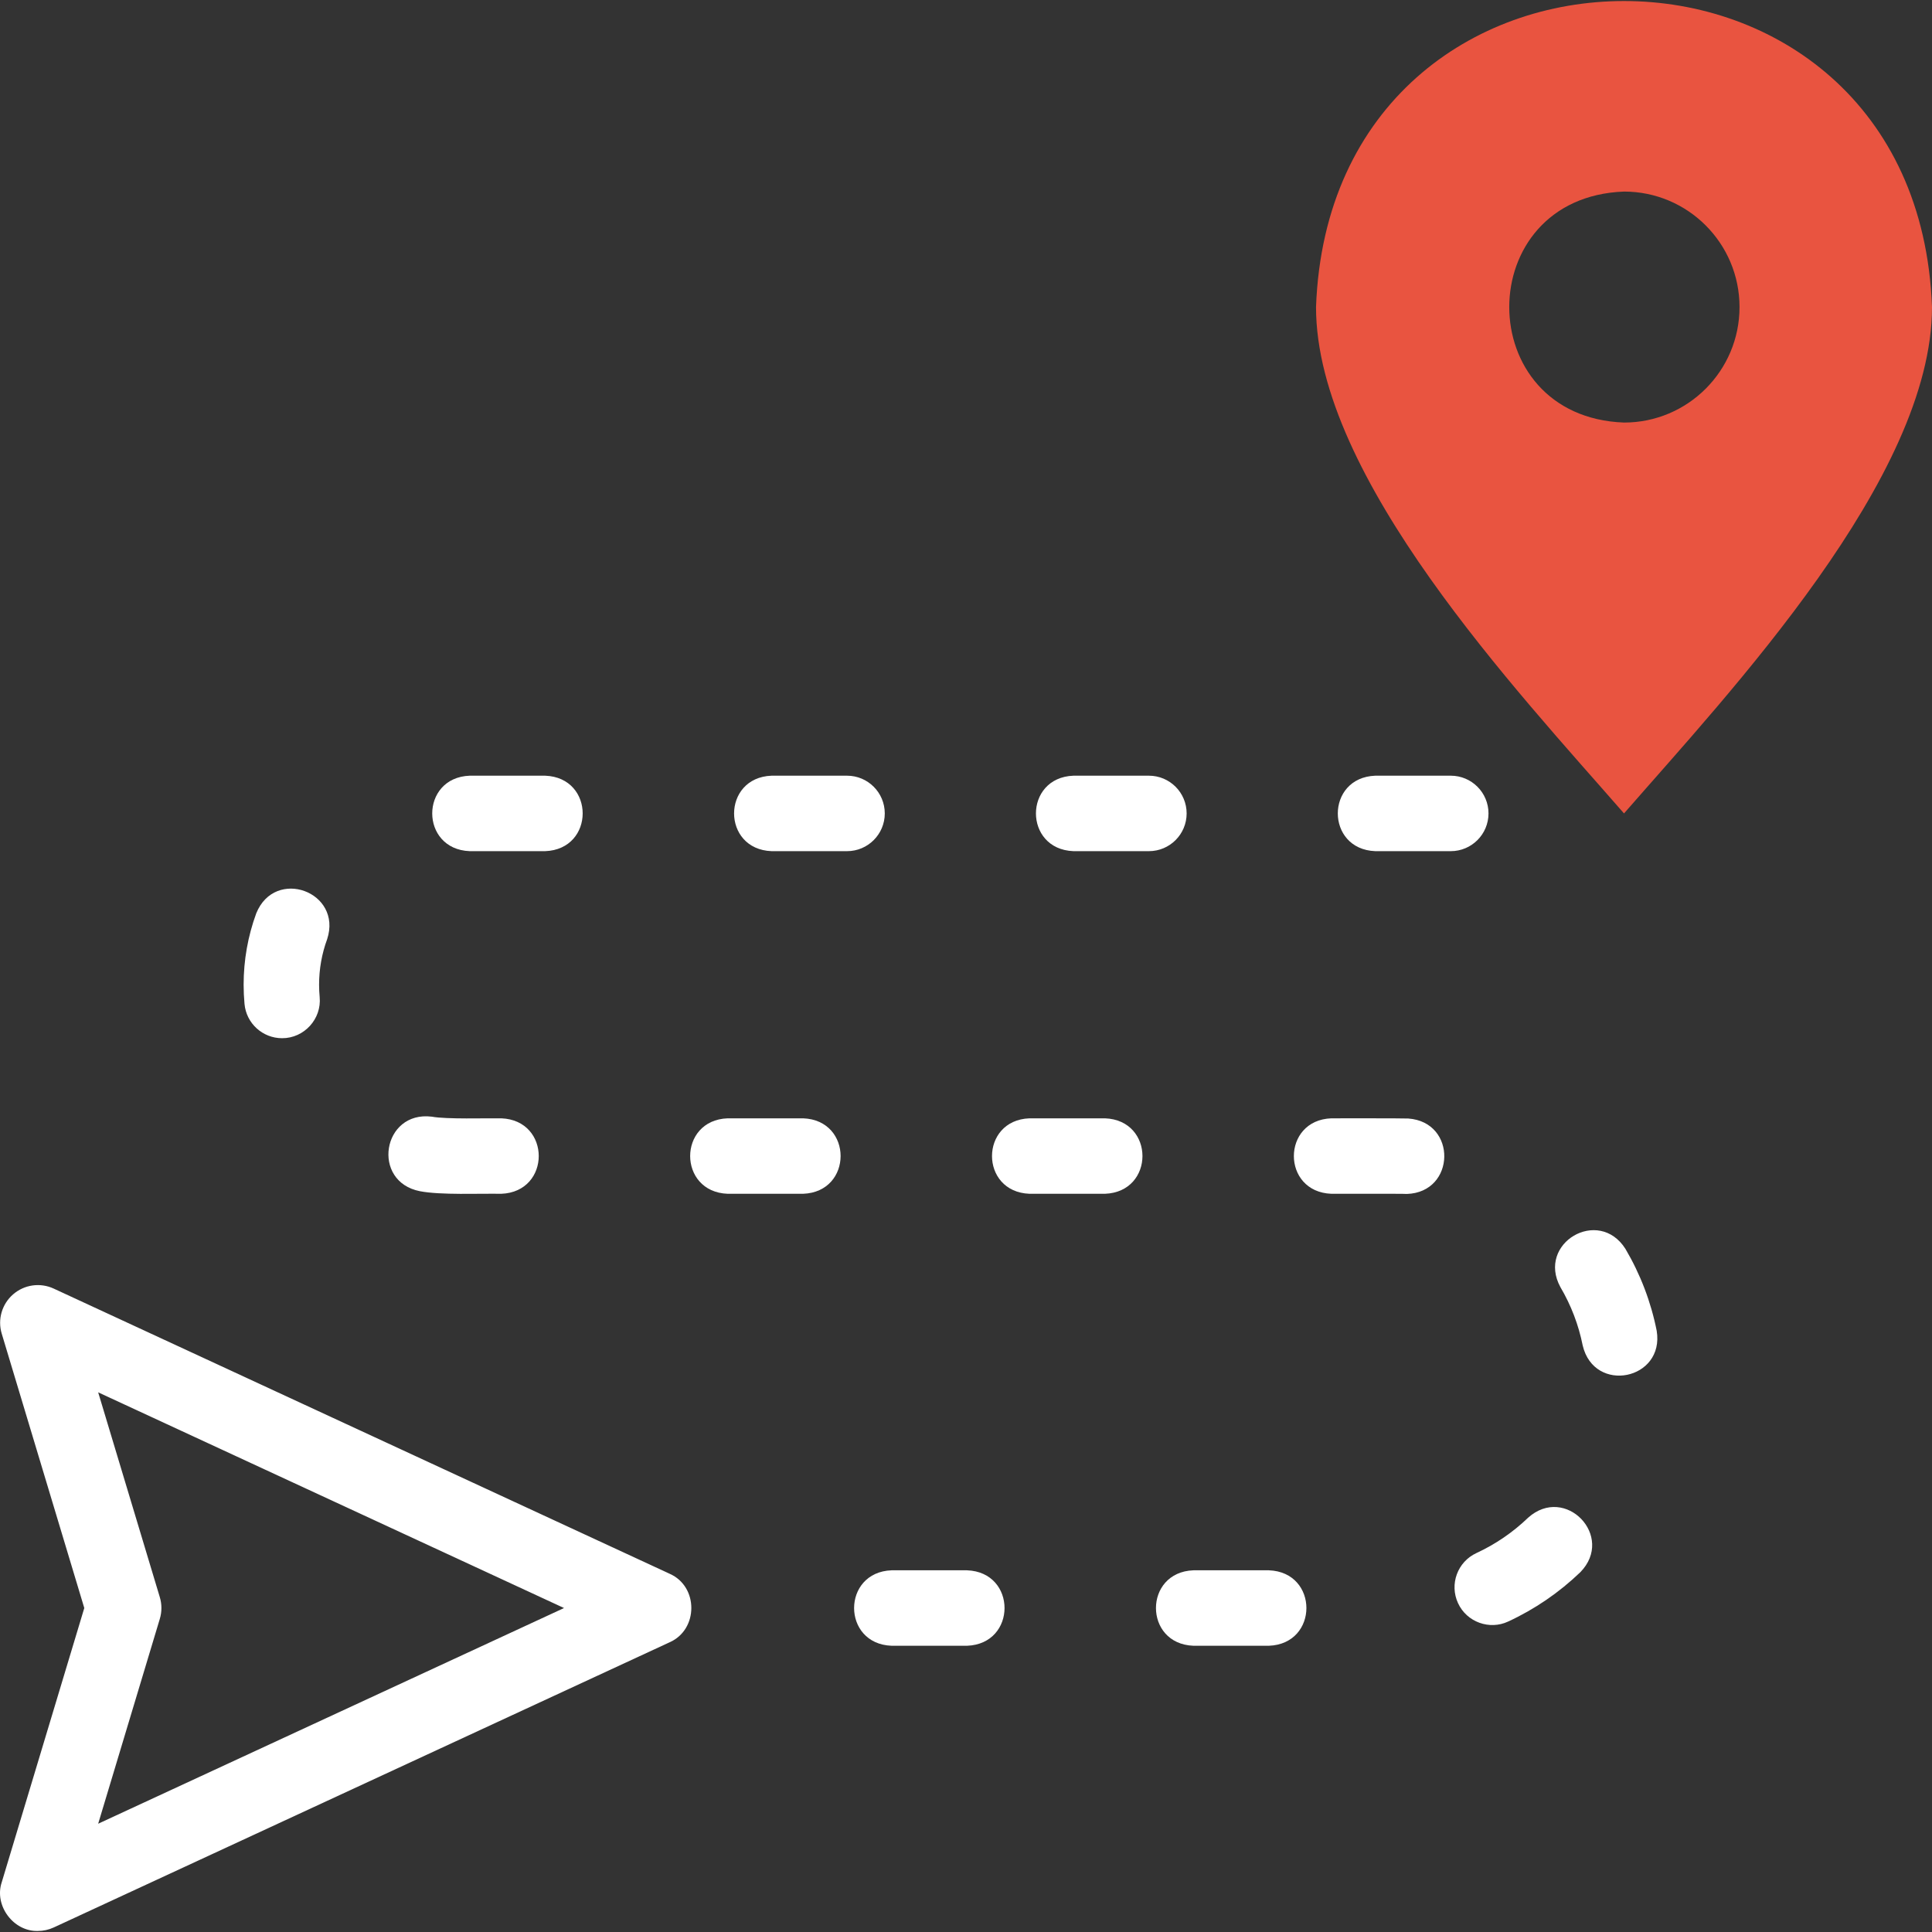 <svg width="70" height="70" viewBox="0 0 70 70" fill="none" xmlns="http://www.w3.org/2000/svg">
    <rect x="0" y="0" width="70" height="70" fill="#333333" stroke="none"/>
    <g clip-path="url(#clip0_77_1089)">
        <path
            d="M24.264 57.021L1.946 46.688C1.457 46.462 0.882 46.543 0.476 46.896C0.069 47.249 -0.093 47.807 0.063 48.322L3.054 58.262L0.062 68.201C-0.218 69.045 0.489 69.989 1.372 69.962C1.566 69.962 1.762 69.921 1.946 69.836L24.264 59.502C25.306 59.041 25.314 57.485 24.264 57.021V57.021ZM3.557 66.077L5.79 58.656C5.868 58.399 5.868 58.125 5.79 57.868L3.557 50.447L20.436 58.262L3.557 66.077Z"
            fill="#FFFFFF" />
        <path
            d="M29.099 40.519H26.364C24.553 40.585 24.553 43.186 26.364 43.253H29.099C30.909 43.186 30.91 40.586 29.099 40.519Z"
            fill="#FFFFFF" />
        <path
            d="M10.219 37.616C11.018 37.62 11.659 36.92 11.582 36.123C11.568 35.977 11.561 35.827 11.561 35.679C11.561 35.113 11.659 34.558 11.853 34.03C12.416 32.31 9.966 31.412 9.285 33.09C8.981 33.92 8.827 34.791 8.827 35.679C8.827 35.91 8.838 36.144 8.859 36.374C8.924 37.083 9.52 37.616 10.219 37.616V37.616Z"
            fill="#FFFFFF" />
        <path
            d="M17.019 30.839H19.753C21.564 30.772 21.565 28.172 19.753 28.105H17.019C15.208 28.171 15.207 30.772 17.019 30.839V30.839Z"
            fill="#FFFFFF" />
        <path
            d="M32.057 29.472C32.057 28.717 31.445 28.105 30.69 28.105H27.956C26.145 28.171 26.144 30.772 27.956 30.839H30.69C31.445 30.839 32.057 30.227 32.057 29.472Z"
            fill="#FFFFFF" />
        <path
            d="M15.217 43.16C15.963 43.305 17.391 43.239 18.162 43.253C19.972 43.186 19.973 40.586 18.162 40.519C17.614 40.511 16.166 40.557 15.646 40.459C13.849 40.236 13.44 42.815 15.217 43.16Z"
            fill="#FFFFFF" />
        <path
            d="M53.931 29.472C53.931 28.717 53.319 28.105 52.564 28.105H49.83C48.019 28.171 48.018 30.772 49.83 30.839H52.564C53.319 30.839 53.931 30.227 53.931 29.472Z"
            fill="#FFFFFF" />
        <path
            d="M55.367 54.989C54.815 55.52 54.184 55.951 53.494 56.27C52.808 56.587 52.51 57.4 52.827 58.085C53.145 58.777 53.972 59.066 54.642 58.752C55.608 58.305 56.489 57.703 57.26 56.962C58.523 55.665 56.716 53.781 55.367 54.989V54.989Z"
            fill="#FFFFFF" />
        <path
            d="M51.024 40.526C50.845 40.516 48.482 40.518 48.238 40.519C46.427 40.585 46.426 43.186 48.238 43.253C48.431 43.258 50.858 43.246 50.973 43.259C52.746 43.202 52.799 40.652 51.024 40.526Z"
            fill="#FFFFFF" />
        <path
            d="M60.025 48.215C59.817 47.169 59.435 46.17 58.891 45.246C57.919 43.72 55.671 45.043 56.536 46.634C56.924 47.293 57.196 48.004 57.344 48.749C57.762 50.516 60.319 49.996 60.025 48.215V48.215Z"
            fill="#FFFFFF" />
        <path
            d="M35.038 56.895H32.304C30.494 56.961 30.492 59.562 32.304 59.629H35.038C36.849 59.562 36.85 56.962 35.038 56.895Z"
            fill="#FFFFFF" />
        <path
            d="M45.975 56.895H43.241C41.431 56.961 41.429 59.562 43.241 59.629H45.975C47.786 59.562 47.787 56.962 45.975 56.895Z"
            fill="#FFFFFF" />
        <path
            d="M40.035 40.519H37.301C35.49 40.585 35.489 43.186 37.301 43.253H40.035C41.846 43.186 41.847 40.586 40.035 40.519Z"
            fill="#FFFFFF" />
        <path
            d="M42.994 29.472C42.994 28.717 42.382 28.105 41.627 28.105H38.893C37.082 28.171 37.081 30.772 38.893 30.839H41.627C42.382 30.839 42.994 30.227 42.994 29.472Z"
            fill="#FFFFFF" />
        <path fill-rule="evenodd" clip-rule="evenodd"
            d="M47.682 11.126C47.682 17.305 54.981 25.044 58.841 29.472C62.701 25.044 70 17.305 70 11.126C69.453 -3.661 48.226 -3.656 47.682 11.126V11.126ZM63.026 11.126C63.026 13.437 61.152 15.31 58.841 15.31C53.296 15.105 53.298 7.145 58.841 6.941C61.152 6.941 63.026 8.815 63.026 11.126Z"
            fill="#E95440" />
    </g>
    <defs>
        <clipPath id="clip0_77_1089">
            <rect width="70" height="70" fill="white" />
        </clipPath>
    </defs>
</svg>